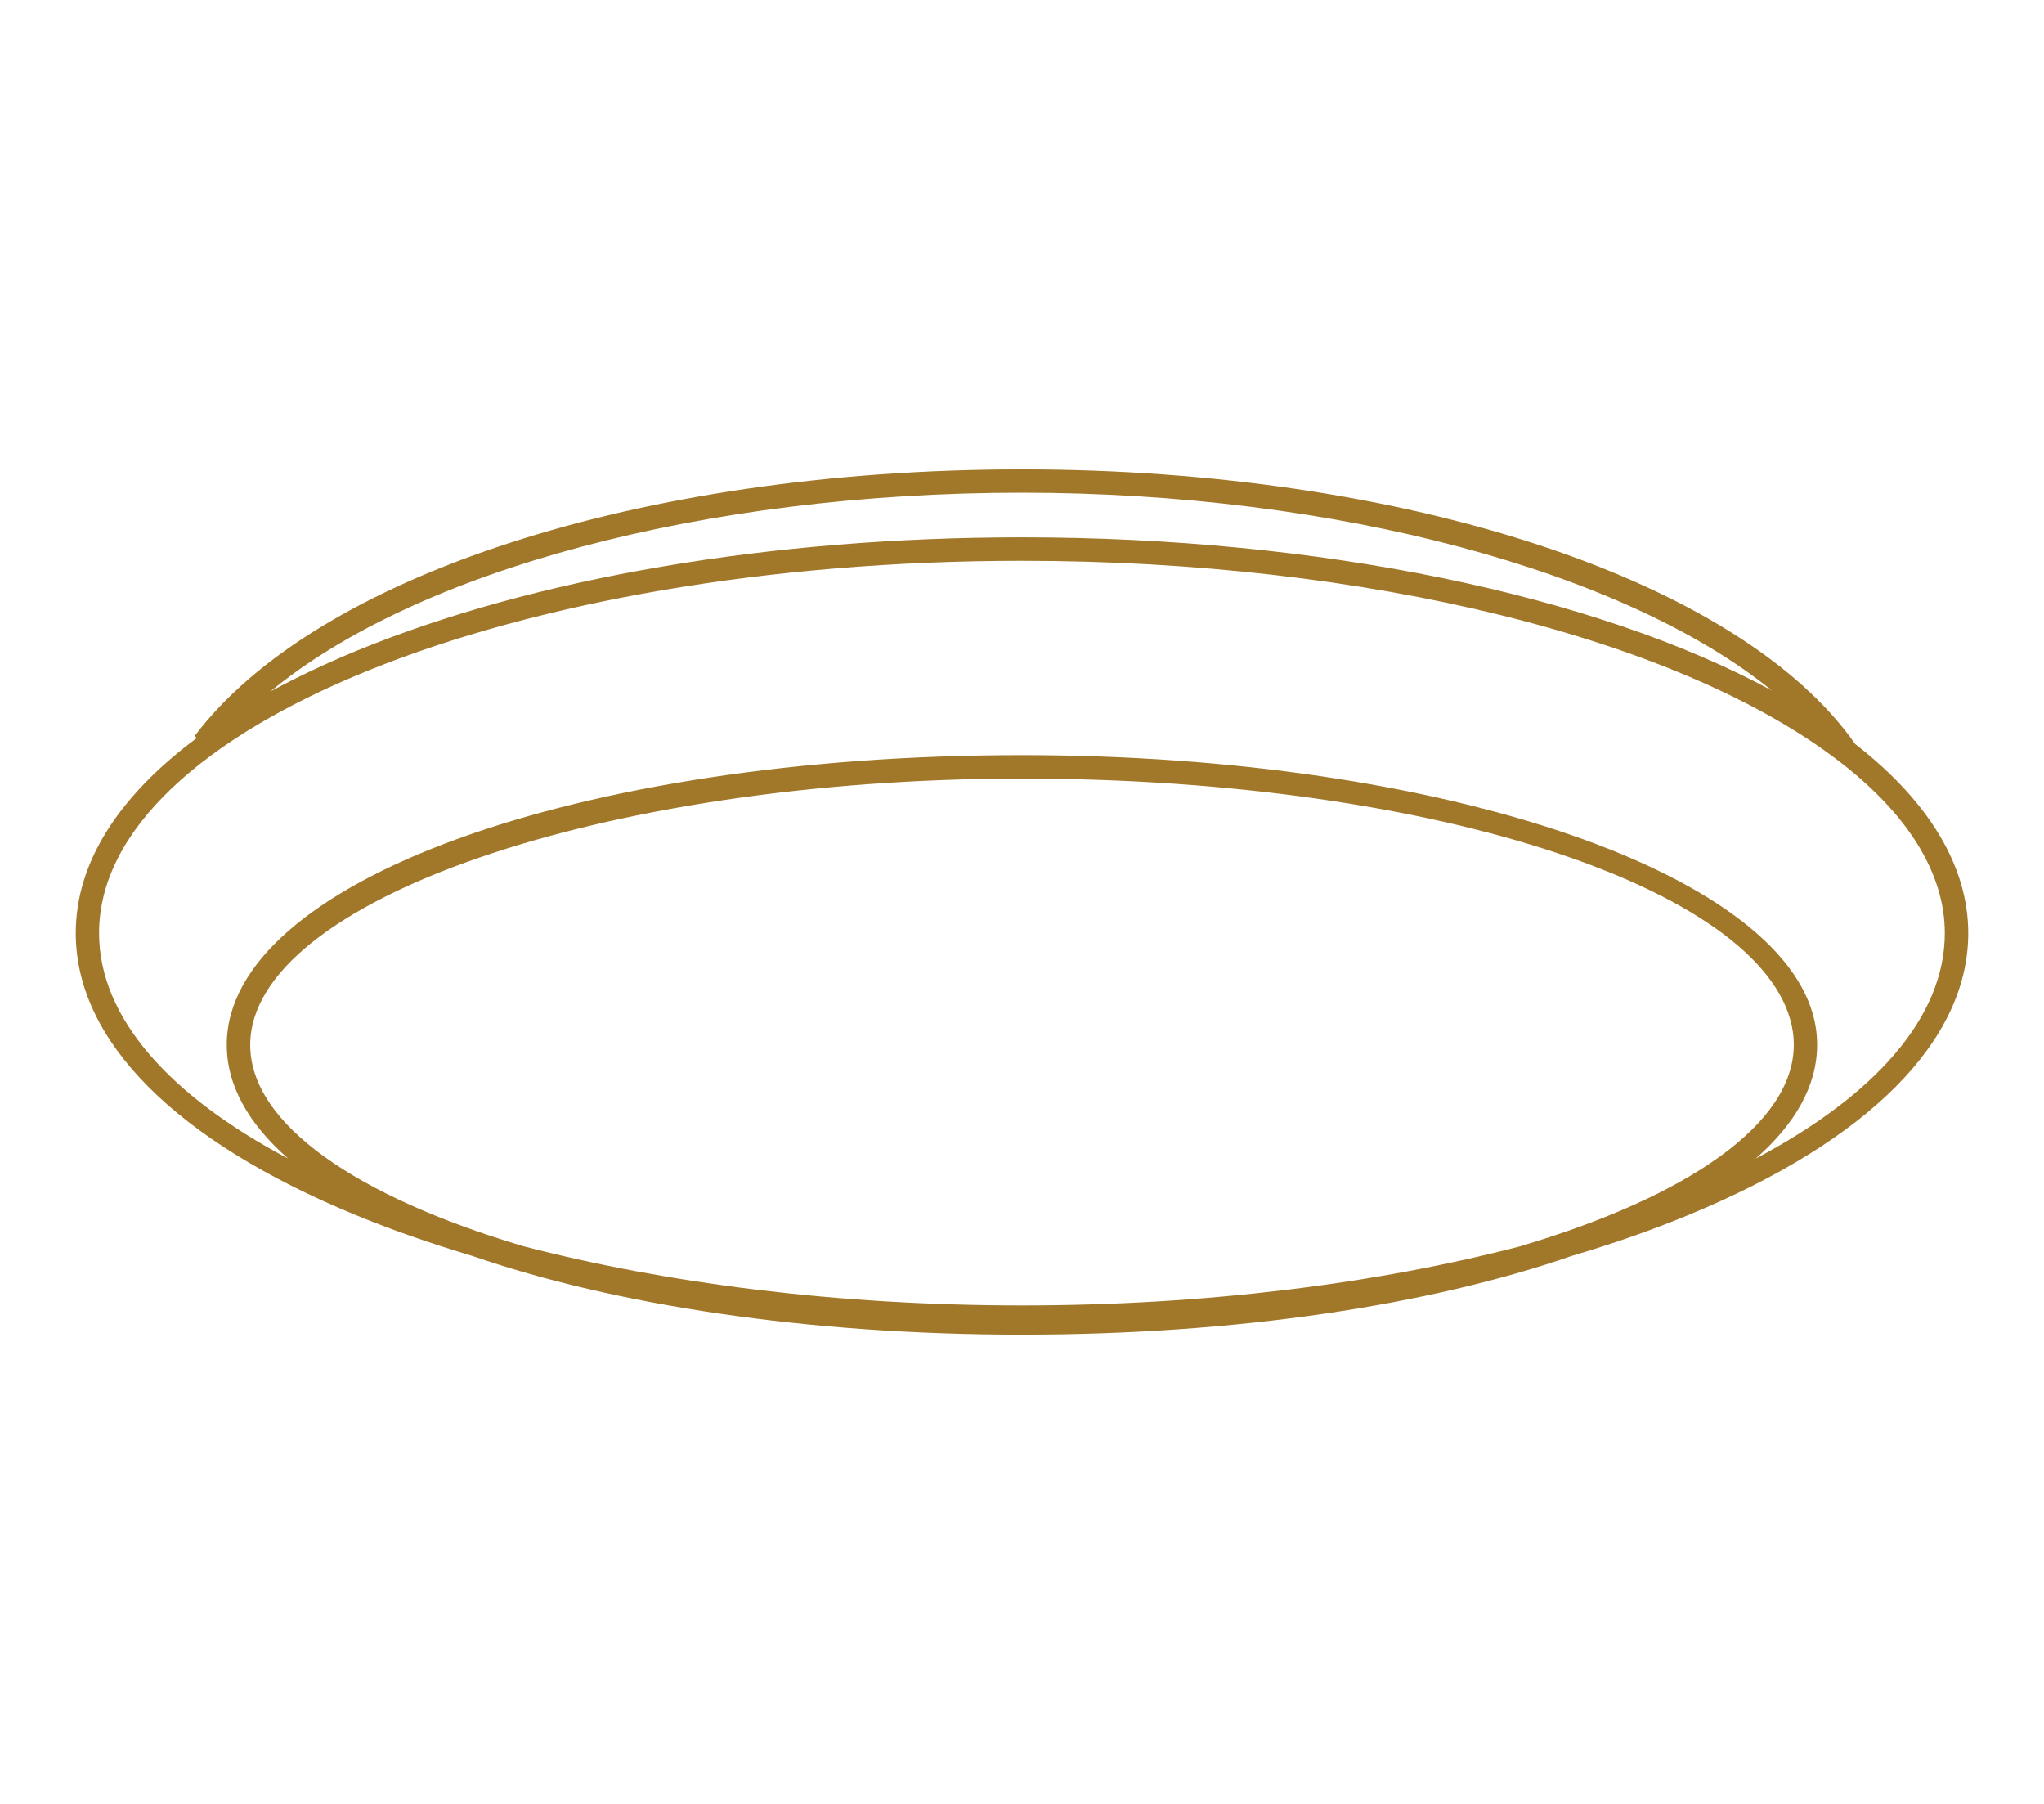<?xml version="1.0" encoding="UTF-8"?>
<svg id="_圖層_1" data-name="圖層 1" xmlns="http://www.w3.org/2000/svg" xmlns:xlink="http://www.w3.org/1999/xlink" viewBox="0 0 170 150">
  <defs>
    <style>
      .cls-1 {
        fill: none;
      }

      .cls-2 {
        clip-path: url(#clippath);
      }

      .cls-3 {
        fill: #a1772a;
      }
    </style>
    <clipPath id="clippath">
      <rect class="cls-1" width="170" height="150"/>
    </clipPath>
  </defs>
  <g class="cls-2">
    <path class="cls-3" d="m154.39,61.94s-.06-.05-.09-.07c-9.59-13.67-37.43-22.84-69.3-22.84s-58.81,8.91-68.82,22.18l.2.15c-6.57,4.87-10.08,10.42-10.08,16.23,0,8.95,8.3,17.29,23.37,23.48,3.01,1.24,6.23,2.35,9.6,3.36,11.8,4.07,27.82,6.55,45.73,6.55s33.93-2.47,45.73-6.55c3.38-1,6.6-2.12,9.6-3.36,15.07-6.19,23.37-14.53,23.37-23.48,0-5.49-3.22-10.9-9.31-15.65Zm-69.39-20.97c26.14,0,50.16,6.54,62.37,16.45-14.72-7.97-37.63-12.74-62.37-12.74-20.89,0-40.54,3.35-55.33,9.43-2.6,1.07-4.99,2.21-7.18,3.39,12.17-10.06,36-16.53,62.51-16.53Zm41.53,62.64c-11.98,3.12-26.23,4.94-41.53,4.94s-29.55-1.82-41.53-4.94c-13.77-4.1-22.66-10.13-22.66-16.72,0-12,29.4-22.15,64.19-22.15s62.47,9.47,64.12,21.1c.05.35.07.7.07,1.04,0,6.6-8.89,12.63-22.66,16.72Zm19.49-7.27c3.3-2.89,5.11-6.08,5.11-9.46,0-.43-.03-.88-.09-1.31h0c-1.81-12.77-30.82-22.78-66.04-22.78-37.09,0-66.14,10.58-66.14,24.09,0,3.38,1.81,6.57,5.11,9.46-9.86-5.21-15.73-11.71-15.73-18.75,0-17.07,34.43-30.96,76.76-30.96,28.72,0,54.85,6.46,68.19,16.85,5.6,4.36,8.56,9.24,8.56,14.11,0,7.04-5.87,13.54-15.73,18.75Z"/>
  </g>
</svg>